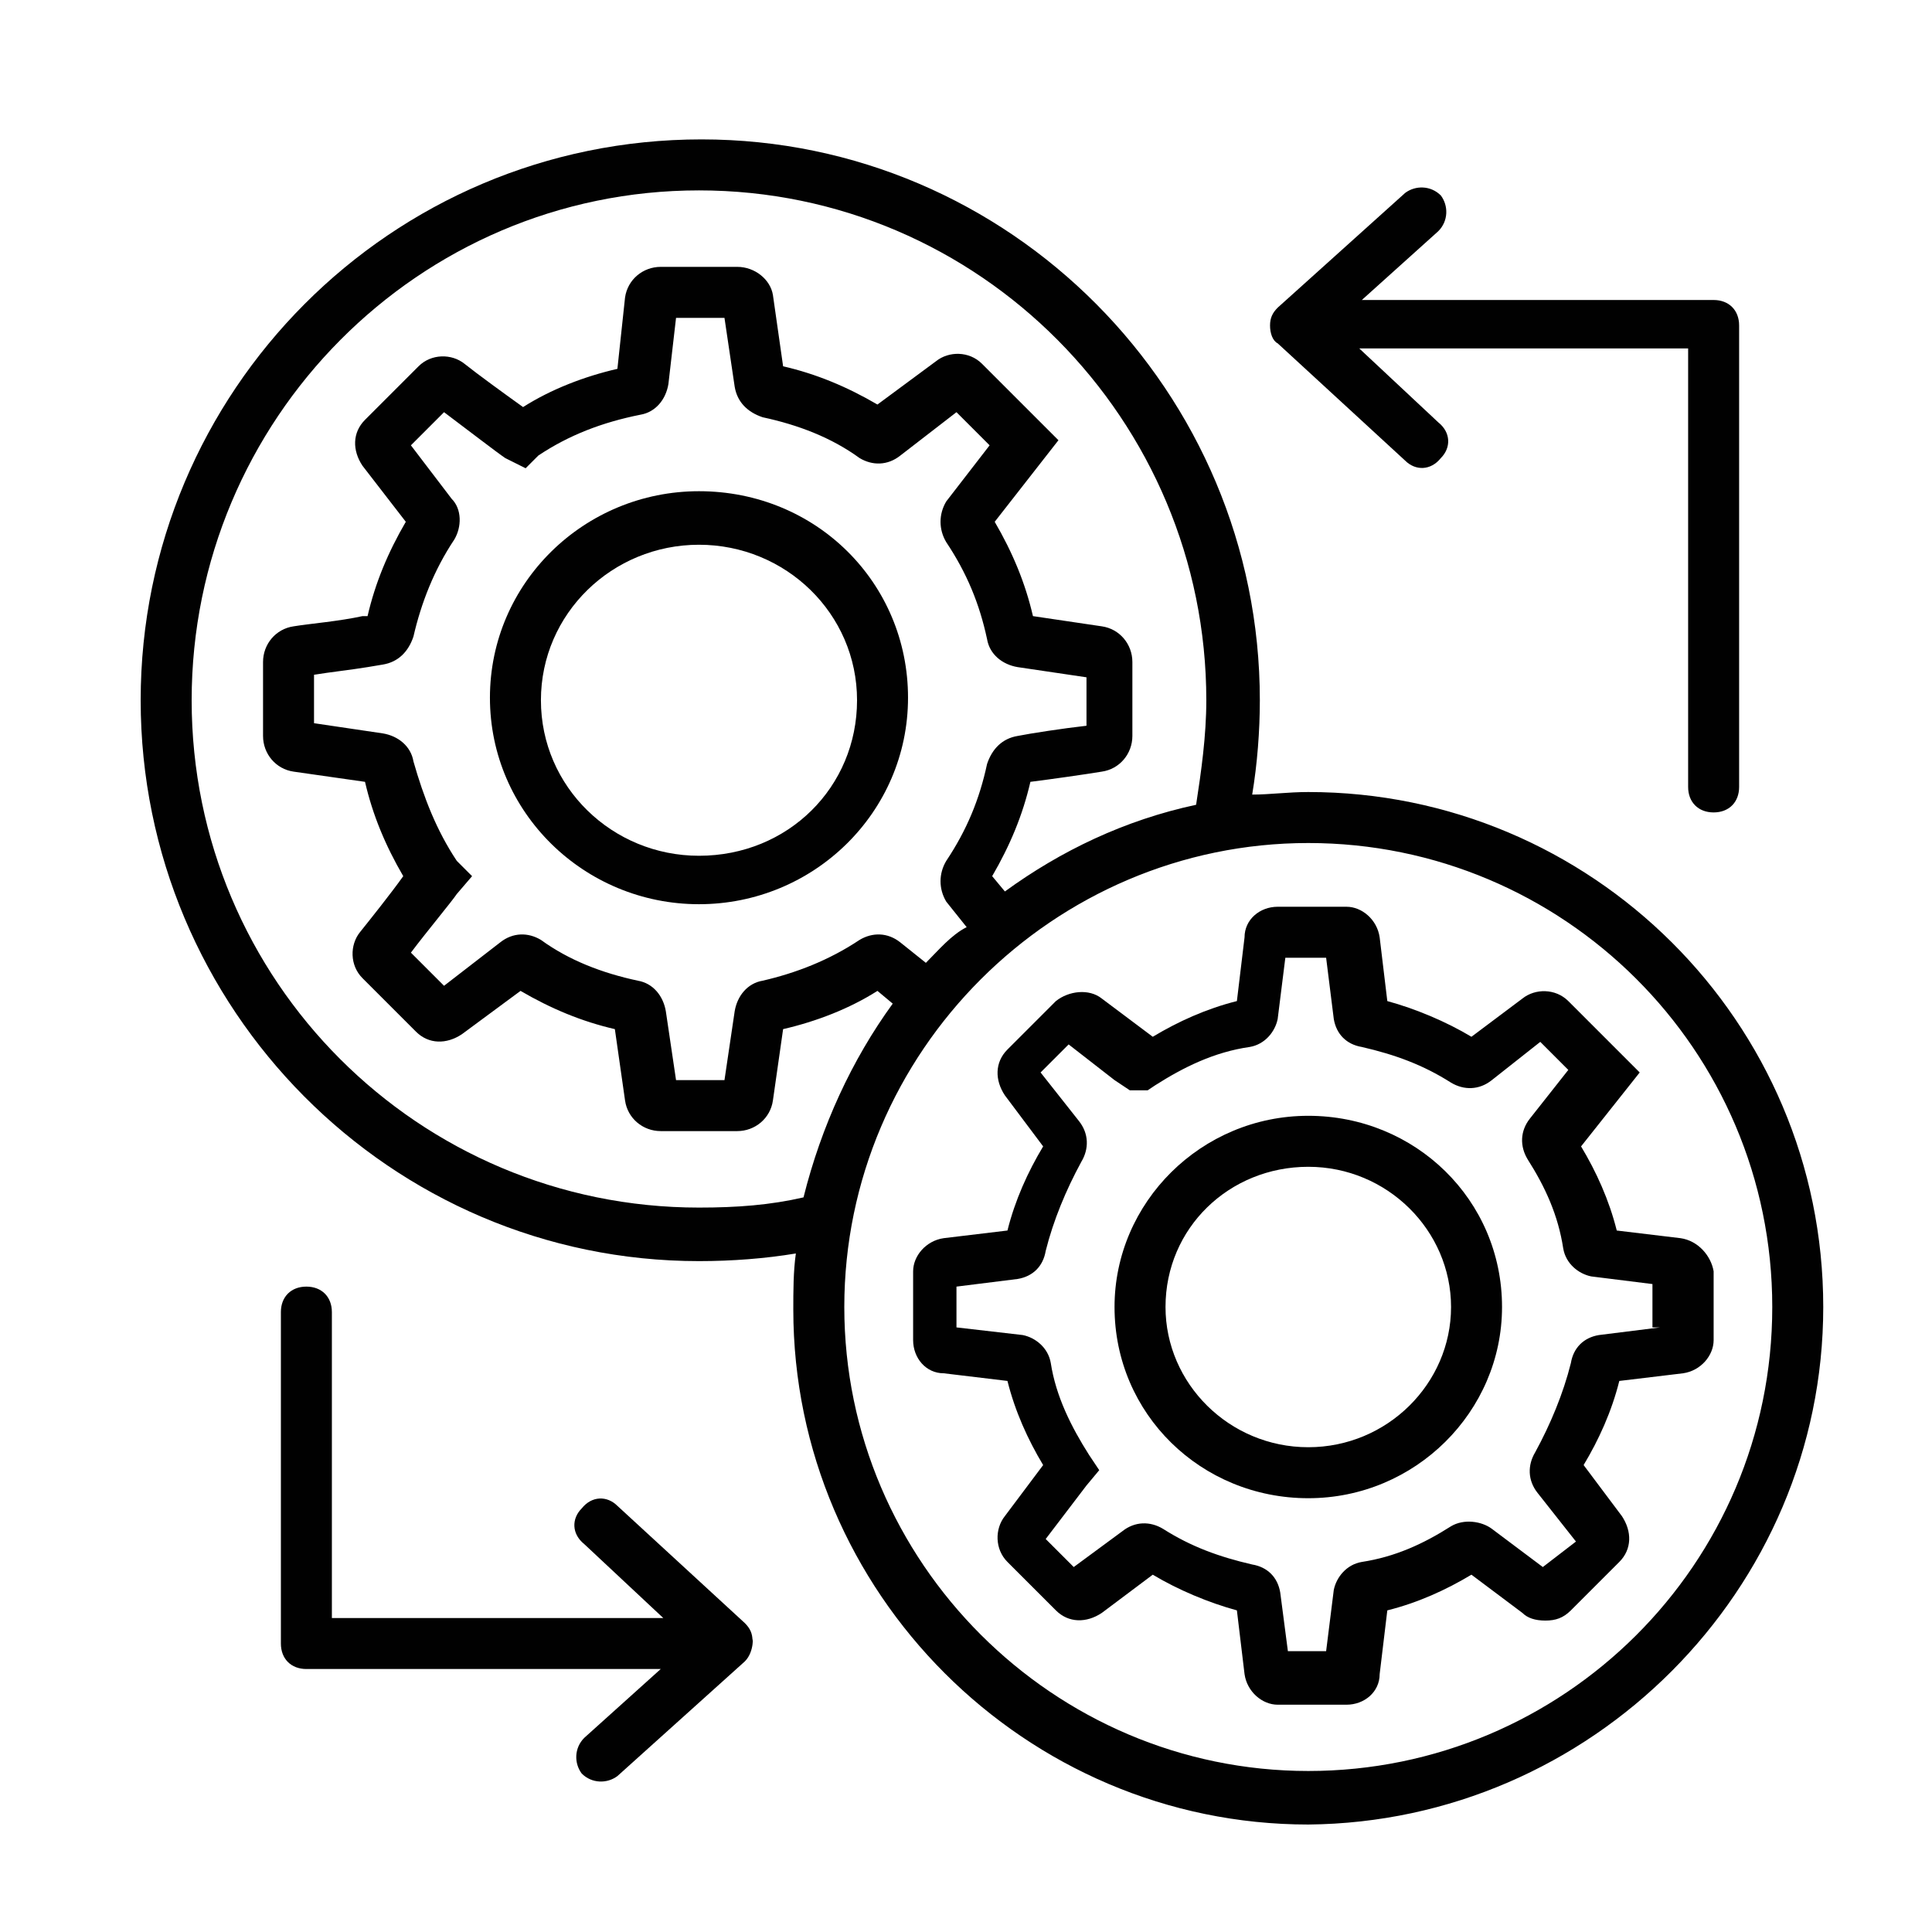 <svg xmlns="http://www.w3.org/2000/svg" xmlns:xlink="http://www.w3.org/1999/xlink" width="1080" zoomAndPan="magnify" viewBox="0 0 810 810" height="1080" preserveAspectRatio="xMidYMid meet" version="1.0"><defs><clipPath id="7f02d2a8c3"><path d="M 58.441 58.441 L 764.941 58.441 L 764.941 764.941 L 58.441 764.941 Z M 58.441 58.441 " clip-rule="nonzero"/></clipPath></defs><rect x="-81" width="972" fill="#ffffff" y="-81" height="972" fill-opacity="1"/><rect x="-81" width="972" fill="#ffffff" y="-81" height="972" fill-opacity="1"/><path fill="#010101" d="M 293.051 205.941 C 244.953 205.941 205.406 244.418 205.406 292.516 C 205.406 340.613 244.953 379.094 293.051 379.094 C 341.148 379.094 380.695 340.613 380.695 292.516 C 380.695 244.418 342.219 205.941 293.051 205.941 Z M 293.051 358.785 C 256.711 358.785 226.785 329.926 226.785 293.586 C 226.785 257.246 256.711 228.387 293.051 228.387 C 329.391 228.387 359.32 257.246 359.32 293.586 C 359.32 329.926 330.461 358.785 293.051 358.785 Z M 293.051 358.785 " fill-opacity="1" fill-rule="nonzero"/><path fill="#010101" d="M 704.555 519.109 L 677.832 515.902 C 674.625 503.078 669.281 491.32 662.867 480.633 L 687.453 449.637 L 657.523 419.707 C 652.18 414.363 643.629 414.363 638.285 418.641 L 616.91 434.672 C 606.219 428.258 593.395 422.914 581.637 419.707 L 578.43 392.988 C 577.363 385.504 570.949 380.16 564.535 380.16 L 535.676 380.16 C 528.195 380.16 521.781 385.504 521.781 392.988 L 518.574 419.707 C 505.75 422.914 493.992 428.258 483.305 434.672 L 461.926 418.641 C 456.582 414.363 448.031 415.434 442.688 419.707 L 422.379 440.016 C 417.035 445.359 417.035 452.844 421.312 459.254 L 437.344 480.633 C 430.93 491.32 425.586 503.078 422.379 515.902 L 395.66 519.109 C 388.18 520.18 382.832 526.594 382.832 533.004 L 382.832 561.863 C 382.832 569.344 388.18 575.758 395.66 575.758 L 422.379 578.965 C 425.586 591.789 430.93 603.547 437.344 614.238 L 421.312 635.613 C 417.035 640.957 417.035 649.508 422.379 654.852 L 442.688 675.16 C 448.031 680.504 455.516 680.504 461.926 676.23 L 483.305 660.195 C 493.992 666.609 506.82 671.953 518.574 675.16 L 521.781 701.879 C 522.852 709.363 529.266 714.707 535.676 714.707 L 564.535 714.707 C 572.016 714.707 578.43 709.363 578.43 701.879 L 581.637 675.16 C 594.465 671.953 606.219 666.609 616.91 660.195 L 638.285 676.23 C 640.422 678.367 643.629 679.434 647.906 679.434 C 652.18 679.434 655.387 678.367 658.594 675.16 L 678.902 654.852 C 684.246 649.508 684.246 642.027 679.969 635.613 L 663.938 614.234 C 670.352 603.547 675.695 591.789 678.902 578.965 L 705.621 575.758 C 713.105 574.688 718.449 568.277 718.449 561.863 L 718.449 533.004 C 717.379 526.594 712.035 520.18 704.555 519.109 Z M 696.004 556.52 L 670.352 559.727 C 663.938 560.793 659.66 565.07 658.594 571.484 C 655.387 584.309 650.043 597.137 643.629 608.891 C 640.422 614.238 640.422 620.648 644.699 625.992 L 660.73 646.301 L 646.836 656.988 L 625.461 640.957 C 621.184 637.75 613.703 636.684 608.359 639.887 C 596.602 647.371 584.844 652.715 570.949 654.852 C 564.535 655.922 560.262 661.266 559.191 666.609 L 555.984 692.262 L 539.953 692.262 L 536.746 667.68 C 535.676 661.266 531.402 656.988 524.988 655.922 C 511.094 652.715 499.336 648.438 487.578 640.957 C 482.234 637.75 475.82 637.75 470.477 642.027 L 450.172 656.988 L 438.414 645.234 L 455.516 622.785 L 460.859 616.375 L 456.582 609.961 C 449.102 598.203 442.688 585.379 440.551 571.484 C 439.48 565.07 434.137 560.793 428.793 559.727 L 401.004 556.52 L 401.004 539.418 L 426.656 536.211 C 433.07 535.145 437.344 530.867 438.414 524.453 C 441.621 511.629 446.965 498.801 453.375 487.047 C 456.582 481.699 456.582 475.289 452.309 469.945 L 436.273 449.637 L 448.031 437.879 L 467.273 452.844 L 473.684 457.117 L 481.168 457.117 L 484.371 454.98 C 496.129 447.5 508.957 441.086 523.918 438.949 C 530.332 437.879 534.609 432.535 535.676 427.191 L 538.883 401.539 L 555.984 401.539 L 559.191 427.191 C 560.262 433.602 564.535 437.879 570.949 438.949 C 584.844 442.152 596.602 446.43 608.359 453.91 C 613.703 457.117 620.113 457.117 625.461 452.844 L 645.766 436.809 L 657.523 448.566 L 641.492 468.875 C 637.215 474.219 637.215 480.633 640.422 485.977 C 647.906 497.734 653.25 509.492 655.387 523.387 C 656.457 529.797 661.801 534.074 667.145 535.145 L 692.797 538.348 L 692.797 556.52 Z M 696.004 556.52 " fill-opacity="1" fill-rule="nonzero"/><path fill="#010101" d="M 548.504 467.805 C 503.613 467.805 467.273 504.145 467.273 547.969 C 467.273 592.859 503.613 628.133 548.504 628.133 C 593.395 628.133 629.734 591.789 629.734 547.969 C 629.734 503.078 593.395 467.805 548.504 467.805 Z M 548.504 606.754 C 515.367 606.754 488.648 580.035 488.648 547.969 C 488.648 514.836 515.367 489.184 548.504 489.184 C 581.637 489.184 608.359 515.902 608.359 547.969 C 608.359 580.035 581.637 606.754 548.504 606.754 Z M 548.504 606.754 " fill-opacity="1" fill-rule="nonzero"/><g clip-path="url(#7f02d2a8c3)"><path fill="#010101" d="M 548.504 332.062 C 539.953 332.062 532.469 333.133 524.988 333.133 C 527.125 320.309 528.195 306.41 528.195 293.586 C 528.195 164.258 423.449 58.441 294.121 58.441 C 163.723 58.441 58.977 164.258 58.977 293.586 C 58.977 422.914 163.723 528.73 293.051 528.73 C 306.945 528.73 320.84 527.66 333.668 525.523 C 332.598 533.004 332.598 541.555 332.598 549.039 C 332.598 667.68 429.863 764.941 548.504 764.941 C 667.145 763.875 764.406 666.609 764.406 547.969 C 764.406 428.258 667.145 332.062 548.504 332.062 Z M 293.051 506.285 C 175.48 506.285 80.352 411.156 80.352 293.586 C 80.352 176.016 175.48 79.82 293.051 79.82 C 410.625 79.82 505.75 176.016 505.75 293.586 C 505.75 308.551 503.613 323.512 501.473 337.406 C 471.547 343.82 444.824 356.648 421.312 373.75 L 415.969 367.336 C 423.449 354.508 428.793 341.684 432 327.789 C 440.551 326.719 455.516 324.582 461.926 323.512 C 469.41 322.445 474.754 316.031 474.754 308.551 L 474.754 277.555 C 474.754 270.07 469.41 263.66 461.926 262.59 L 433.07 258.312 C 429.863 244.418 424.52 231.594 417.035 218.766 L 443.758 184.566 L 411.691 152.5 C 406.348 147.156 397.797 147.156 392.453 151.43 L 367.871 169.602 C 355.043 162.117 342.219 156.773 328.324 153.57 L 324.047 123.641 C 322.98 117.227 316.566 111.883 309.082 111.883 L 277.02 111.883 C 269.535 111.883 263.125 117.227 262.055 124.711 L 258.848 154.637 C 244.953 157.844 231.059 163.188 219.301 170.668 C 211.82 165.324 200.062 156.773 194.719 152.5 C 189.375 148.223 180.824 148.223 175.48 153.57 L 153.035 176.016 C 147.691 181.359 147.691 188.84 151.965 195.254 L 170.137 218.766 C 162.652 231.594 157.309 244.418 154.102 258.312 L 151.965 258.312 C 142.344 260.453 129.52 261.52 123.105 262.59 C 115.625 263.66 110.281 270.07 110.281 277.555 L 110.281 308.551 C 110.281 316.031 115.625 322.445 123.105 323.512 L 153.035 327.789 C 156.242 341.684 161.586 354.508 169.066 367.336 C 163.723 374.816 155.172 385.504 150.895 390.852 C 146.621 396.195 146.621 404.746 151.965 410.09 L 174.41 432.535 C 179.754 437.879 187.238 437.879 193.648 433.602 L 218.234 415.434 C 231.059 422.914 243.887 428.258 257.781 431.465 L 262.055 461.395 C 263.125 468.875 269.535 474.219 277.02 474.219 L 309.082 474.219 C 316.566 474.219 322.98 468.875 324.047 461.395 L 328.324 431.465 C 342.219 428.258 356.113 422.914 367.871 415.434 L 374.281 420.777 C 357.18 444.293 344.355 472.082 336.875 502.008 C 322.98 505.215 309.082 506.285 293.051 506.285 Z M 388.176 403.676 L 377.488 395.125 C 372.145 390.852 365.73 390.852 360.387 394.055 C 347.562 402.605 333.668 407.953 319.773 411.156 C 313.359 412.227 309.082 417.57 308.016 423.984 L 303.738 452.844 L 283.434 452.844 L 279.156 423.984 C 278.086 417.57 273.812 412.227 267.398 411.156 C 252.438 407.953 238.539 402.605 226.785 394.055 C 221.438 390.852 215.027 390.852 209.684 395.125 L 186.168 413.297 L 172.273 399.402 C 178.688 390.852 189.375 378.023 191.512 374.816 L 197.926 367.336 L 191.512 360.922 C 182.961 348.098 177.617 334.203 173.344 319.238 C 172.273 312.824 166.93 308.551 160.516 307.48 L 131.656 303.207 L 131.656 282.898 C 138.07 281.828 147.691 280.762 154.102 279.691 L 160.516 278.621 C 166.93 277.555 171.203 273.277 173.344 266.863 C 176.547 252.969 181.891 239.074 190.441 226.25 C 193.648 220.906 193.648 213.422 189.375 209.148 L 172.273 186.703 L 186.168 172.809 C 194.719 179.219 208.613 189.91 211.82 192.047 L 220.371 196.32 L 225.715 190.977 C 238.539 182.426 252.438 177.082 268.469 173.875 C 274.883 172.809 279.156 167.465 280.227 161.051 L 283.434 133.262 L 303.738 133.262 L 308.016 162.117 C 309.082 168.531 313.359 172.809 319.773 174.945 C 334.734 178.152 348.629 183.496 360.387 192.047 C 365.73 195.254 372.145 195.254 377.488 190.977 L 401.004 172.809 L 414.898 186.703 L 396.727 210.215 C 393.523 215.562 393.523 221.973 396.727 227.316 C 405.277 240.145 410.625 252.969 413.828 267.934 C 414.898 274.348 420.242 278.621 426.656 279.691 L 455.516 283.965 L 455.516 304.273 C 445.895 305.344 432 307.48 426.656 308.551 C 420.242 309.617 415.969 313.895 413.828 320.309 C 410.625 335.27 405.277 348.098 396.727 360.922 C 393.523 366.266 393.523 372.68 396.727 378.023 L 405.277 388.711 C 398.867 391.918 393.523 398.332 388.176 403.676 Z M 548.504 742.496 C 441.621 742.496 353.977 654.852 353.977 547.969 C 353.977 441.086 441.621 353.441 548.504 353.441 C 655.387 353.441 743.031 440.016 743.031 547.969 C 743.031 655.922 655.387 742.496 548.504 742.496 Z M 548.504 742.496 " fill-opacity="1" fill-rule="nonzero"/></g><path fill="#010101" d="M 535.676 143.949 C 535.676 143.949 535.676 145.02 535.676 143.949 L 589.117 193.117 C 593.395 197.391 599.809 197.391 604.082 192.047 C 608.359 187.77 608.359 181.359 603.012 177.082 L 569.879 146.086 L 707.758 146.086 L 707.758 329.926 C 707.758 336.34 712.035 340.613 718.449 340.613 C 724.859 340.613 729.137 336.34 729.137 329.926 L 729.137 136.469 C 729.137 130.055 724.859 125.777 718.449 125.777 L 570.949 125.777 L 603.012 96.922 C 607.289 92.645 607.289 86.23 604.082 81.957 C 599.809 77.68 593.395 77.68 589.117 80.887 L 535.676 128.984 C 533.539 131.121 532.469 133.262 532.469 136.469 C 532.469 139.672 533.539 142.879 535.676 143.949 Z M 535.676 143.949 " fill-opacity="1" fill-rule="nonzero"/><path fill="#010101" d="M 315.496 687.984 C 315.496 684.781 314.43 682.641 312.289 680.504 L 258.848 631.336 C 254.574 627.062 248.16 627.062 243.887 632.406 C 239.609 636.684 239.609 643.094 244.953 647.371 L 278.086 678.367 L 139.141 678.367 L 139.141 550.105 C 139.141 543.691 134.863 539.418 128.449 539.418 C 122.039 539.418 117.762 543.691 117.762 550.105 L 117.762 689.055 C 117.762 695.469 122.039 699.742 128.449 699.742 L 277.02 699.742 L 244.953 728.602 C 240.68 732.879 240.68 739.289 243.887 743.566 C 248.16 747.84 254.574 747.84 258.848 744.633 L 312.289 696.535 C 316.566 692.262 315.496 684.781 315.496 687.984 Z M 315.496 687.984 " fill-opacity="1" fill-rule="nonzero"/></svg>